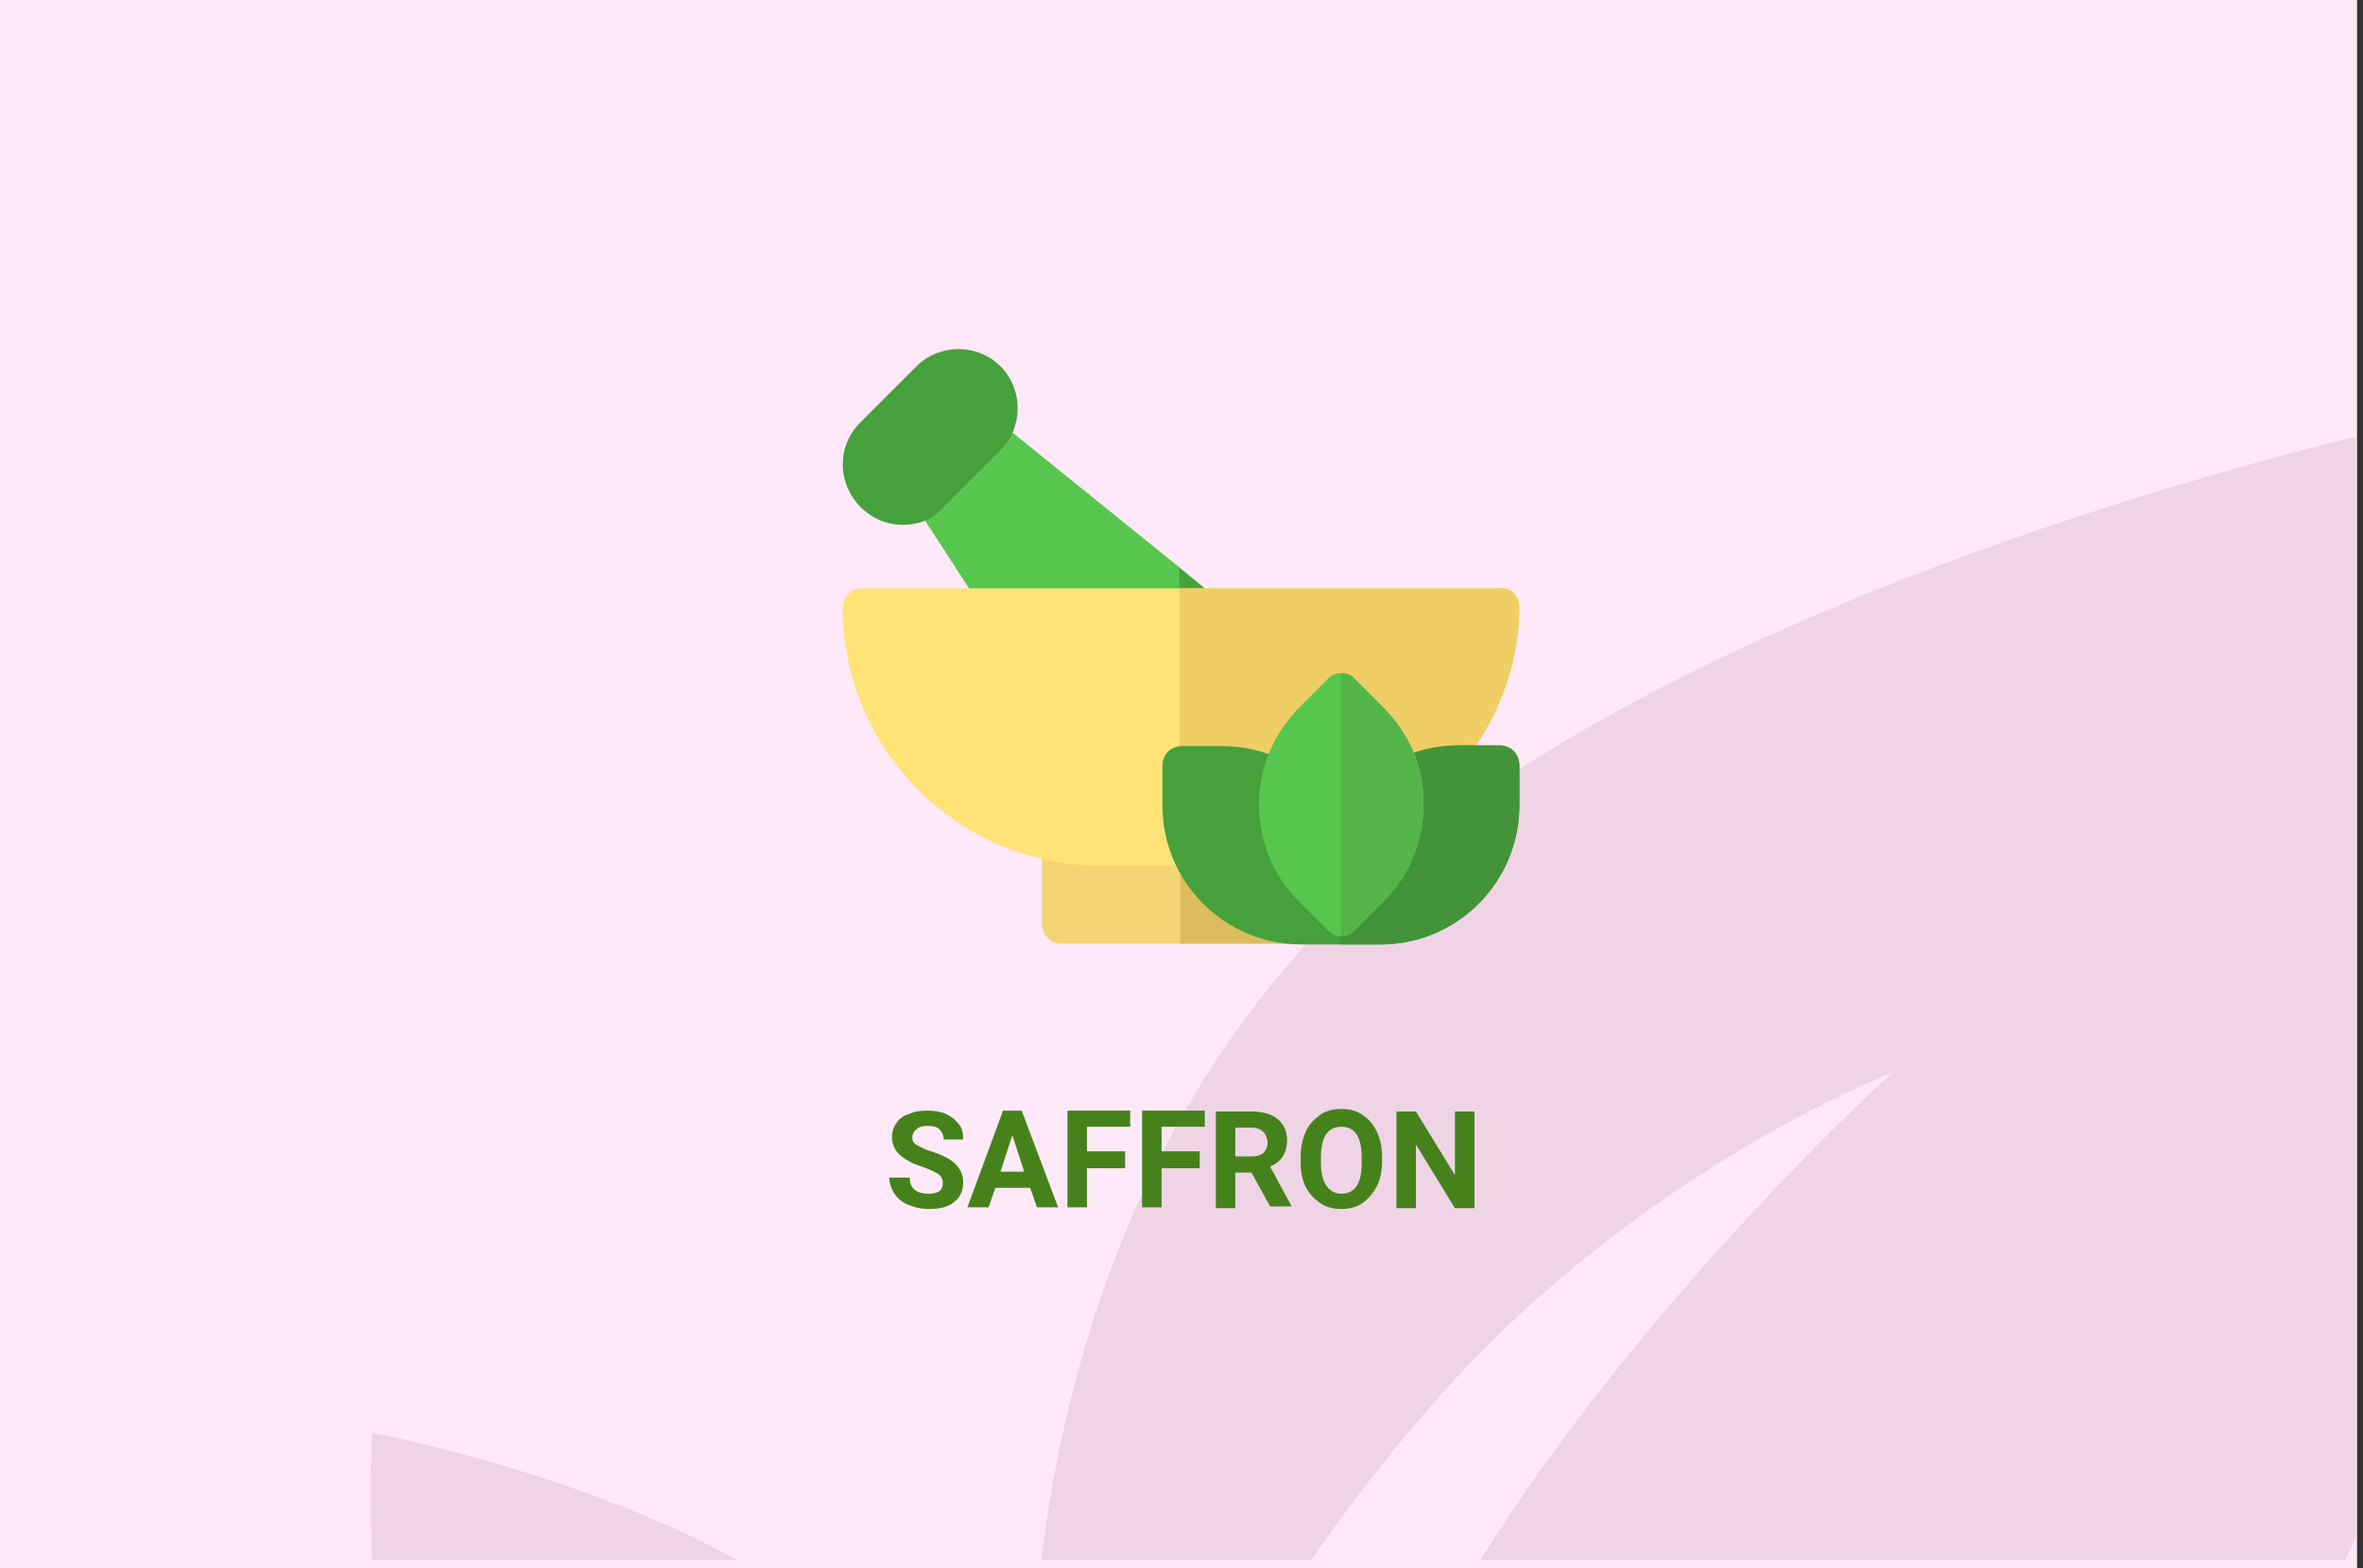 <?xml version="1.0" encoding="utf-8"?>
<!-- Generator: Adobe Illustrator 16.0.4, SVG Export Plug-In . SVG Version: 6.00 Build 0)  -->
<!DOCTYPE svg PUBLIC "-//W3C//DTD SVG 1.1//EN" "http://www.w3.org/Graphics/SVG/1.1/DTD/svg11.dtd">
<svg version="1.1" id="Слой_1" xmlns="http://www.w3.org/2000/svg" xmlns:xlink="http://www.w3.org/1999/xlink" x="0px" y="0px"
	 width="278.7px" height="185px" viewBox="0 0 278.7 185" enable-background="new 0 0 278.7 185" xml:space="preserve">
<rect x="0" y="0" width="278.7" height="185" fill="#333333" stroke="none"/>
<g id="Rectangle_756_1_" enable-background="new    ">
	<g id="Rectangle_756">
		<g>
			<rect fill="#FFE8F7" width="278" height="185"/>
		</g>
	</g>
</g>
<g id="Rectangle_757_copy_1_" enable-background="new    ">
	<g id="Rectangle_757_copy">
		<g>
			<path fill="#EFD4E6" d="M43.9,184h43c-18.6-10.4-43-15-43-15S43.5,175.2,43.9,184z M154.299,111.1
				C134,133.3,125.7,160.6,122.8,184h31.8c4.699-6.6,9.699-13.2,15-19.1c24-27.101,53.6-38.4,53.6-38.4S194,152.9,174.6,184h102
				c0.4-0.8,0.8-1.7,1.199-2.5v-130C246.1,59.4,184.1,78.5,154.299,111.1z"/>
		</g>
	</g>
</g>
<g>
	<path fill="#46821C" d="M111.2,139.5c0-0.4-0.2-0.8-0.5-1c-0.3-0.2-0.9-0.5-1.7-0.8s-1.5-0.5-1.9-0.8c-1.3-0.7-1.9-1.601-1.9-2.801
		c0-0.6,0.2-1.199,0.5-1.6c0.3-0.5,0.8-0.9,1.5-1.1c0.6-0.301,1.4-0.4,2.2-0.4c0.8,0,1.5,0.1,2.2,0.4c0.6,0.3,1.1,0.699,1.5,1.199
		s0.5,1.101,0.5,1.801h-2.3c0-0.5-0.2-0.9-0.5-1.2c-0.3-0.3-0.8-0.4-1.4-0.4s-1,0.101-1.3,0.4c-0.3,0.2-0.5,0.6-0.5,1
		c0,0.399,0.2,0.7,0.6,0.899c0.4,0.2,0.9,0.5,1.6,0.7c1.3,0.4,2.3,0.9,2.9,1.5c0.6,0.601,0.9,1.3,0.9,2.2c0,1-0.4,1.8-1.1,2.3
		c-0.7,0.601-1.7,0.8-3,0.8c-0.9,0-1.7-0.199-2.4-0.5c-0.7-0.3-1.3-0.8-1.6-1.3c-0.4-0.6-0.6-1.2-0.6-1.899h2.4
		c0,1.3,0.8,1.899,2.2,1.899c0.6,0,1-0.1,1.3-0.3C111.1,140.3,111.2,139.9,111.2,139.5z"/>
	<path fill="#46821C" d="M121.5,140.1h-4.1l-0.8,2.301h-2.5l4.2-11.4h2.2l4.3,11.4h-2.5L121.5,140.1z M118,138.2h2.8l-1.4-4.3
		L118,138.2z"/>
	<path fill="#46821C" d="M132.7,137.8h-4.5v4.601h-2.3V131h7.4v1.9h-5.1v2.899h4.5V137.8L132.7,137.8z"/>
	<path fill="#46821C" d="M141.5,137.8H137v4.601h-2.3V131h7.4v1.9H137v2.899h4.5V137.8z"/>
	<path fill="#46821C" d="M147.6,138.3h-1.9v4.2h-2.3v-11.4h4.2c1.3,0,2.4,0.301,3.1,0.9c0.7,0.6,1.1,1.4,1.1,2.5
		c0,0.8-0.199,1.4-0.5,1.9c-0.299,0.5-0.799,0.899-1.5,1.199l2.5,4.601v0.1h-2.5L147.6,138.3z M145.7,136.4h1.9
		c0.6,0,1-0.101,1.4-0.4c0.299-0.3,0.5-0.7,0.5-1.2s-0.201-1-0.5-1.3c-0.301-0.3-0.801-0.5-1.4-0.5h-1.9V136.4z"/>
	<path fill="#46821C" d="M163,137c0,1.1-0.201,2.1-0.601,2.9c-0.399,0.8-1,1.5-1.7,2c-0.699,0.5-1.6,0.699-2.5,0.699
		s-1.8-0.199-2.5-0.699C155,141.4,154.4,140.8,154,140c-0.4-0.8-0.601-1.8-0.601-2.9v-0.6c0-1.1,0.2-2.1,0.601-3
		c0.399-0.9,1-1.5,1.699-2c0.7-0.5,1.6-0.7,2.5-0.7s1.801,0.2,2.5,0.7c0.7,0.5,1.301,1.1,1.7,2s0.601,1.8,0.601,2.9V137z
		 M160.6,136.5c0-1.2-0.2-2.1-0.6-2.7c-0.4-0.6-1-0.899-1.801-0.899c-0.8,0-1.4,0.3-1.8,0.899c-0.399,0.601-0.601,1.5-0.601,2.7v0.6
		c0,1.2,0.201,2.101,0.601,2.7c0.399,0.601,1,1,1.8,1c0.801,0,1.4-0.3,1.801-0.899c0.399-0.601,0.6-1.5,0.6-2.7V136.5z"/>
	<path fill="#46821C" d="M173.9,142.5h-2.3L167,135v7.5H164.7v-11.4H167l4.6,7.5v-7.5h2.3V142.5L173.9,142.5z"/>
</g>
<g>
	<path fill="#57C64E" d="M142.799,73c-0.399,0.6-1.1,0.9-1.799,0.9h-22.5c-0.8,0-1.5-0.4-2-1.1l-8.7-13.4c-0.7-1.1-0.4-2.5,0.7-3.2
		l6.1-6.1c0.8-1,2.3-1.2,3.3-0.3L139.2,67l3.3,2.7C143.5,70.6,143.7,72,142.799,73z"/>
	<path fill="#46A03C" d="M106.5,61.9c-1.9,0-3.6-0.7-5-2.1c-1.3-1.3-2.1-3.1-2.1-5c0-1.9,0.7-3.6,2.1-5l6.6-6.6
		c2.7-2.7,7.2-2.7,9.9,0c2.7,2.7,2.7,7.2,0,9.9l-6.6,6.6C110.2,61.2,108.4,61.9,106.5,61.9z"/>
	<path fill="#46A03C" d="M142.799,73c-0.399,0.6-1.1,0.9-1.799,0.9h-1.9V67l3.3,2.7C143.5,70.6,143.7,72,142.799,73z"/>
	<path fill="#F4D573" d="M160.2,97.3V109c0,1.3-1,2.3-2.3,2.3h-32.7c-1.3,0-2.3-1-2.3-2.3V97.3H160.2z"/>
	<path fill="#DDBC5F" d="M160.2,97.3V109c0,1.3-1,2.3-2.3,2.3h-18.7v-14H160.2z"/>
	<path fill="#FFE377" d="M179.2,71.6c0,6.8-2.6,13.4-6.8,18.7h-0.5c-2.399,0-4.8,0.6-6.899,1.8l0.399,1.8l-3.5,1.1H150l0.699-2.8
		c-2.1-1.2-4.5-1.8-6.9-1.8H139.1v11.7h-9.3c-16.7,0-30.4-13.6-30.4-30.399c0-1.3,1-2.3,2.3-2.3h75.099
		C178.2,69.2,179.2,70.3,179.2,71.6z"/>
	<path fill="#EFCE65" d="M179.2,71.6c0,6.8-2.6,13.4-6.8,18.7h-0.5c-2.399,0-4.8,0.6-6.899,1.8l0.399,1.8l-3.5,1.1H150l0.699-2.8
		c-2.1-1.2-4.5-1.8-6.9-1.8H139.1v-21h37.699C178.2,69.2,179.2,70.3,179.2,71.6z"/>
	<path fill="#46A03C" d="M179.2,90.3V95c0,9-7.3,16.4-16.4,16.4H153.5c-9,0-16.4-7.301-16.4-16.4v-4.7c0-1.3,1-2.3,2.3-2.3h4.7
		c2.8,0,5.6,0.7,8,2.1c0.9,0.6,1.4,1.6,1.1,2.6h9.7c-0.2-1,0.2-2,1.101-2.6c2.399-1.4,5.199-2.1,8-2.1h4.699
		C178.2,87.9,179.2,88.9,179.2,90.3z"/>
	<path fill="#439338" d="M179.2,90.3V95c0,9-7.3,16.4-16.4,16.4H158.1V92.6h4.9c-0.201-1,0.199-2,1.1-2.6c2.4-1.4,5.199-2.1,8-2.1
		h4.699C178.2,87.9,179.2,88.9,179.2,90.3z"/>
	<path fill="#57C64E" d="M163.1,83.4l-3.301-3.3c-0.399-0.5-1-0.7-1.6-0.7s-1.199,0.2-1.6,0.7l-3.301,3.3
		c-3.1,3.1-4.799,7.1-4.799,11.5c0,4.399,1.699,8.5,4.799,11.5l3.301,3.3c0.4,0.5,1,0.7,1.6,0.7s1.2-0.2,1.6-0.7l3.301-3.3
		c3.1-3.101,4.8-7.101,4.8-11.5C168,90.5,166.2,86.5,163.1,83.4z"/>
	<path fill="#53B548" d="M163.1,83.4c3.1,3.1,4.8,7.1,4.8,11.5c0,4.399-1.7,8.5-4.8,11.5l-3.301,3.3c-0.399,0.5-1,0.7-1.6,0.7v-31
		c0.6,0,1.2,0.2,1.6,0.7L163.1,83.4z"/>
</g>
</svg>
